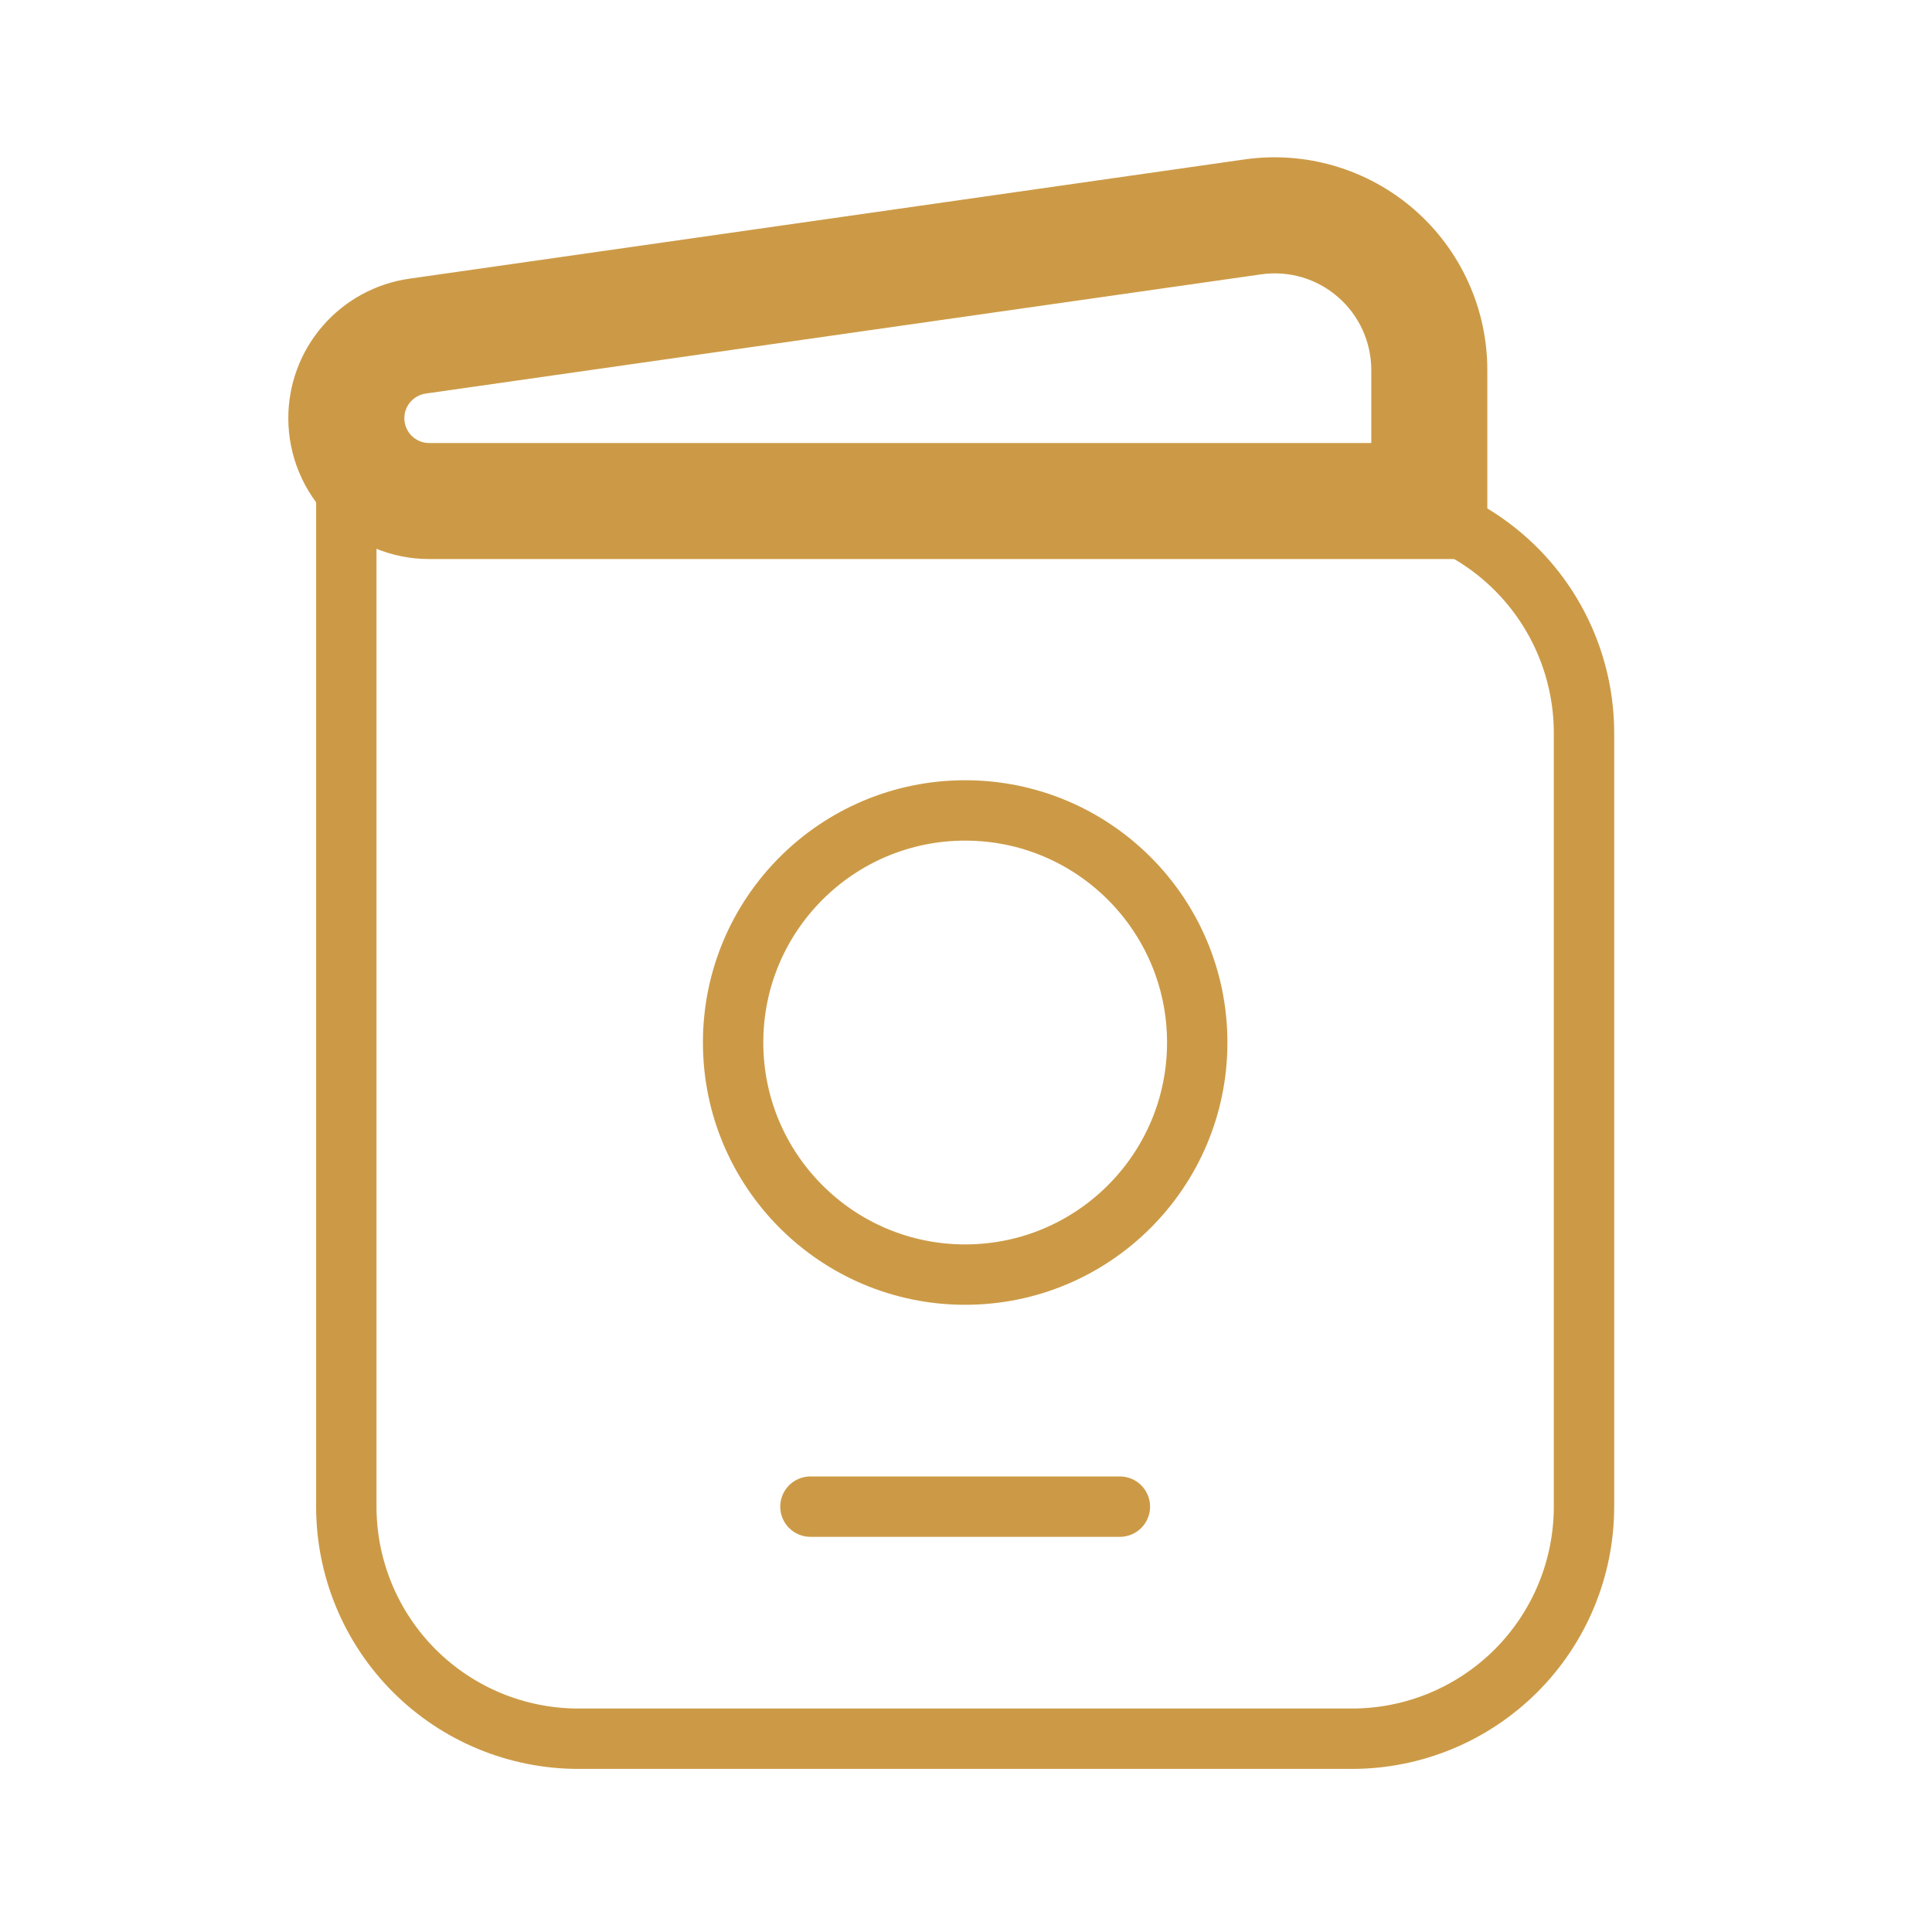 <?xml version="1.0" encoding="UTF-8"?> <svg xmlns="http://www.w3.org/2000/svg" width="48" height="48" viewBox="0 0 48 48" fill="none"><path d="M8.604 12.448V37.432C8.604 38.961 9.212 40.428 10.293 41.509C11.374 42.59 12.841 43.198 14.37 43.198H33.589C35.118 43.198 36.584 42.59 37.666 41.509C38.747 40.428 39.354 38.961 39.354 37.432V18.213C39.354 16.684 38.747 15.218 37.666 14.137C36.584 13.055 35.118 12.448 33.589 12.448H8.604ZM8.604 12.448V10.526" stroke="#CC9A46" stroke-width="1.5"></path><path d="M23.979 31.667C27.163 31.667 29.745 29.085 29.745 25.901C29.745 22.717 27.163 20.135 23.979 20.135C20.795 20.135 18.214 22.717 18.214 25.901C18.214 29.085 20.795 31.667 23.979 31.667Z" stroke="#CC9A46" stroke-width="1.5"></path><path d="M35.51 12.448V13.889H36.952V12.448H35.51ZM10.661 13.889H35.51V11.007H10.662L10.661 13.889ZM36.952 12.448V9.192H34.069V12.448H36.952ZM30.919 3.961L10.169 6.924L10.576 9.778L31.326 6.817L30.919 3.961ZM10.169 6.924C9.334 7.043 8.57 7.46 8.018 8.097C7.466 8.734 7.162 9.548 7.163 10.392H10.046C10.045 10.243 10.099 10.099 10.196 9.986C10.294 9.874 10.429 9.799 10.576 9.778L10.169 6.924ZM36.952 9.192C36.952 8.435 36.789 7.687 36.474 6.998C36.16 6.309 35.701 5.696 35.129 5.2C34.557 4.704 33.885 4.337 33.159 4.123C32.432 3.909 31.669 3.854 30.919 3.961L31.326 6.817C31.667 6.768 32.014 6.791 32.345 6.888C32.675 6.985 32.98 7.152 33.24 7.378C33.5 7.603 33.709 7.882 33.852 8.195C33.995 8.508 34.069 8.848 34.069 9.192H36.952ZM10.662 11.007C10.499 11.007 10.342 10.941 10.226 10.826C10.111 10.71 10.046 10.555 10.046 10.392H7.163C7.163 10.851 7.253 11.304 7.429 11.729C7.604 12.154 7.862 12.54 8.187 12.865C8.512 13.19 8.898 13.448 9.323 13.623C9.748 13.799 10.201 13.889 10.661 13.889L10.662 11.007Z" fill="#CC9A46"></path><path d="M20.135 37.432H27.823" stroke="#CC9A46" stroke-width="1.5" stroke-linecap="round"></path></svg> 